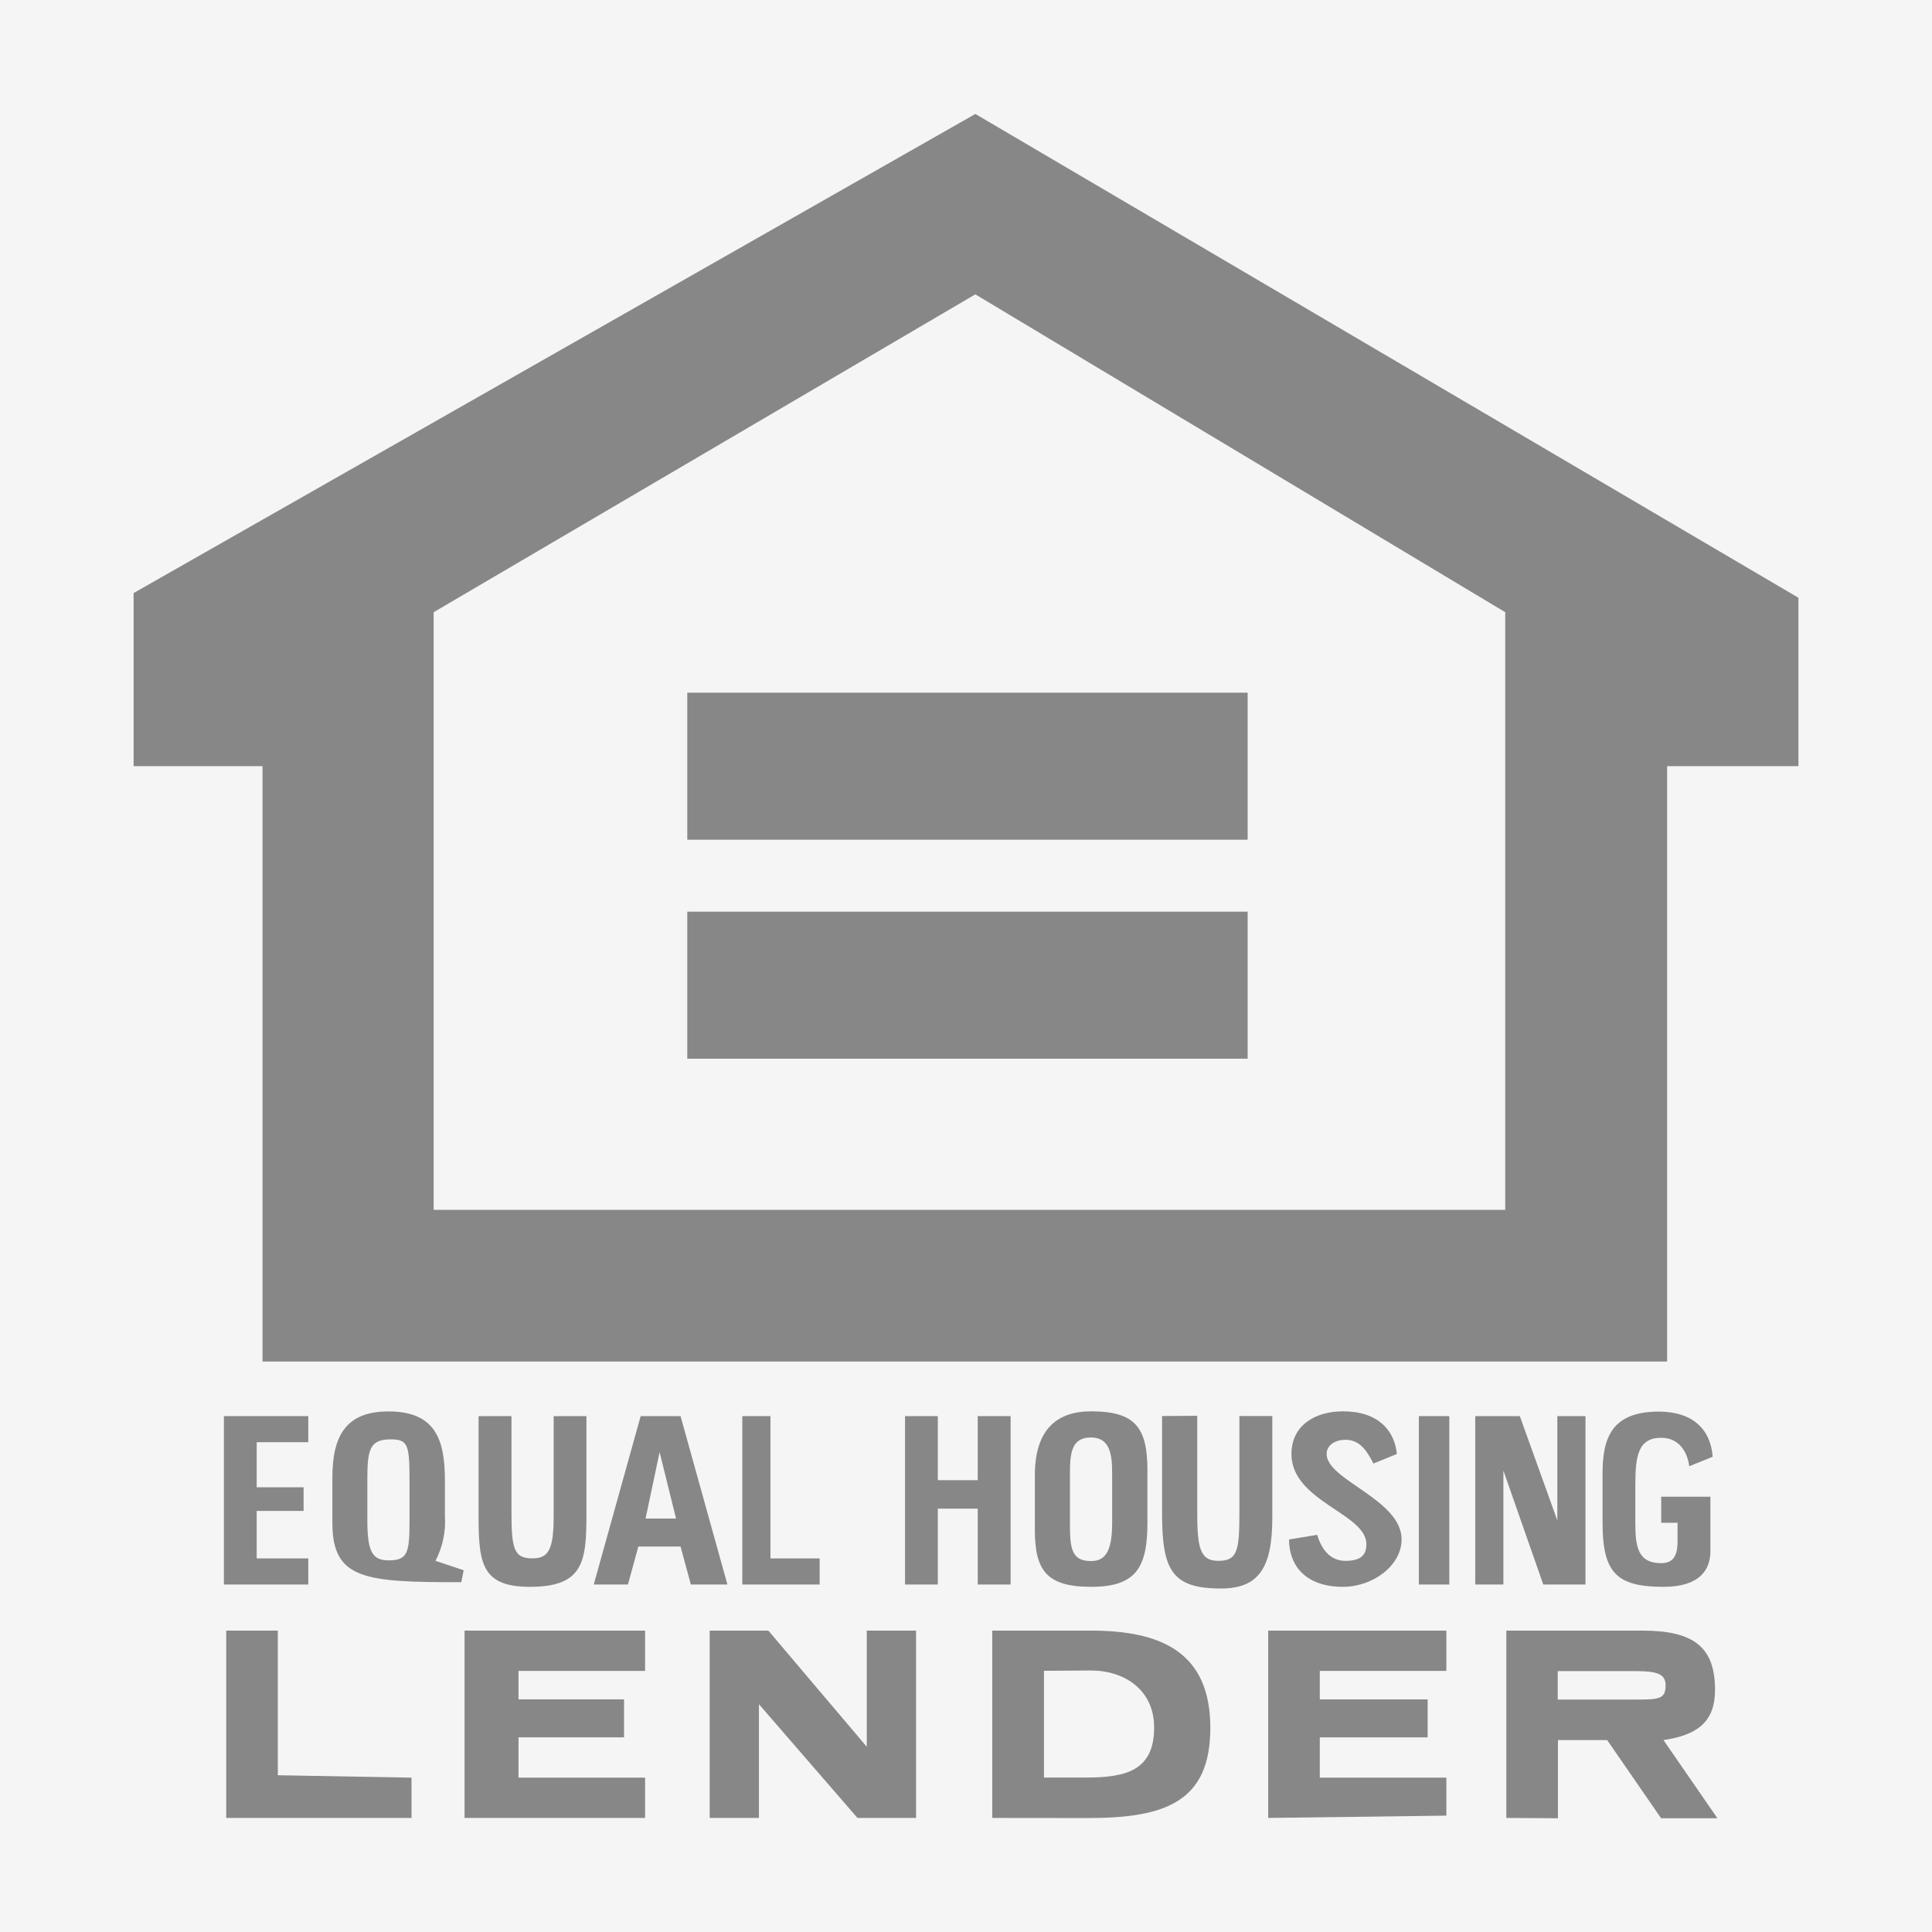 <svg width="56" height="56" viewBox="0 0 56 56" fill="none" xmlns="http://www.w3.org/2000/svg">
<path fill-rule="evenodd" clip-rule="evenodd" d="M0 0H56V56H0V0Z" fill="#F5F5F5"/>
<path fill-rule="evenodd" clip-rule="evenodd" d="M3.873 17.19L28.271 3.303L52.128 17.326V22.207H48.322V39.464H7.609V22.207H3.873V17.19Z" fill="#878788"/>
<path fill-rule="evenodd" clip-rule="evenodd" d="M28.27 8.532L12.57 17.745V35.068H43.63V17.745L28.27 8.532Z" fill="#F5F5F5"/>
<path fill-rule="evenodd" clip-rule="evenodd" d="M19.921 24.34V20.078H36.164V24.34H19.921Z" fill="#878788"/>
<path fill-rule="evenodd" clip-rule="evenodd" d="M19.921 26.425H36.164V30.687H19.921V26.425Z" fill="#878788"/>
<path fill-rule="evenodd" clip-rule="evenodd" d="M28.761 52.694V47.264H31.616C33.65 47.264 35.082 47.883 35.082 50.082C35.082 52.215 33.792 52.697 31.55 52.697L28.761 52.694Z" fill="#878788"/>
<path fill-rule="evenodd" clip-rule="evenodd" d="M30.26 48.429V51.523H31.483C32.645 51.523 33.453 51.317 33.453 50.071C33.453 48.972 32.581 48.42 31.619 48.42L30.26 48.429Z" fill="#F5F5F5"/>
<path fill-rule="evenodd" clip-rule="evenodd" d="M43.662 52.694V47.264H47.604C49.101 47.264 49.711 47.746 49.711 48.984C49.711 49.876 49.237 50.288 48.217 50.437L49.78 52.703H48.148L46.585 50.437H45.158V52.703L43.662 52.694Z" fill="#878788"/>
<path fill-rule="evenodd" clip-rule="evenodd" d="M47.395 48.438H45.152V49.263H47.325C48.075 49.263 48.278 49.263 48.278 48.85C48.278 48.508 48.005 48.438 47.407 48.438H47.395Z" fill="#F5F5F5"/>
<path fill-rule="evenodd" clip-rule="evenodd" d="M20.571 47.264V52.694H21.998V49.397L24.854 52.694H26.553V47.264H25.124V50.631L22.271 47.264H20.571Z" fill="#878788"/>
<path fill-rule="evenodd" clip-rule="evenodd" d="M6.557 47.264V52.694H11.928V51.526L8.053 51.456V47.264H6.557Z" fill="#878788"/>
<path fill-rule="evenodd" clip-rule="evenodd" d="M13.466 52.694H18.698V51.526H15.029V50.358H18.088V49.257H15.029V48.432H18.698V47.264H13.466V52.694Z" fill="#878788"/>
<path fill-rule="evenodd" clip-rule="evenodd" d="M36.759 47.264V52.694L41.924 52.627V51.526H38.255V50.358H41.381V49.257H38.255V48.432H41.924V47.264H36.759Z" fill="#878788"/>
<path fill-rule="evenodd" clip-rule="evenodd" d="M17.21 45.928L18.57 41.047H19.726L21.085 45.928H20.025L19.726 44.827H18.503L18.201 45.928H17.21Z" fill="#878788"/>
<path fill-rule="evenodd" clip-rule="evenodd" d="M19.119 42.09L18.712 44.016H19.595L19.119 42.09Z" fill="#F5F5F5"/>
<path fill-rule="evenodd" clip-rule="evenodd" d="M9.634 44.141V42.834C9.634 41.599 10.04 40.911 11.264 40.911C12.623 40.911 12.896 41.736 12.896 42.904V43.935C12.926 44.387 12.832 44.84 12.623 45.242L13.44 45.515L13.37 45.861C10.584 45.861 9.634 45.791 9.634 44.141Z" fill="#878788"/>
<path fill-rule="evenodd" clip-rule="evenodd" d="M10.648 42.904V44.066C10.648 44.958 10.784 45.228 11.261 45.228C11.804 45.228 11.87 45.022 11.87 44.13V42.822C11.87 41.861 11.804 41.721 11.327 41.721C10.717 41.721 10.648 42.012 10.648 42.883V42.904Z" fill="#F5F5F5"/>
<path fill-rule="evenodd" clip-rule="evenodd" d="M37.363 44.62C37.363 45.376 37.84 45.995 38.926 45.995C39.798 45.995 40.626 45.376 40.626 44.62C40.626 43.459 38.453 42.904 38.453 42.145C38.453 41.872 38.723 41.733 38.996 41.733C39.403 41.733 39.606 42.023 39.809 42.421L40.489 42.145C40.422 41.46 39.946 40.908 38.926 40.908C38.113 40.908 37.433 41.32 37.433 42.145C37.433 43.522 39.606 43.865 39.606 44.76C39.606 45.106 39.403 45.242 38.996 45.242C38.589 45.242 38.316 44.952 38.18 44.487L37.363 44.623V44.62Z" fill="#878788"/>
<path fill-rule="evenodd" clip-rule="evenodd" d="M29.996 44.344V42.764C29.996 41.46 30.606 40.908 31.626 40.908C32.919 40.908 33.259 41.39 33.259 42.628V44.138C33.259 45.446 32.919 45.995 31.626 45.995C30.333 45.995 29.996 45.515 29.996 44.344Z" fill="#878788"/>
<path fill-rule="evenodd" clip-rule="evenodd" d="M31.013 42.706V44.217C31.013 44.905 31.079 45.248 31.623 45.248C32.032 45.248 32.236 44.975 32.236 44.15V42.697C32.236 42.145 32.166 41.666 31.623 41.666C31.079 41.666 31.013 42.078 31.013 42.697V42.706Z" fill="#F5F5F5"/>
<path fill-rule="evenodd" clip-rule="evenodd" d="M46.451 44.138C46.451 45.591 46.858 45.995 48.218 45.995C49.269 45.995 49.577 45.498 49.577 44.963V43.383H48.151V44.138H48.624V44.69C48.624 45.103 48.491 45.309 48.151 45.309C47.471 45.309 47.401 44.827 47.401 44.147V43.049C47.401 42.224 47.471 41.675 48.151 41.675C48.624 41.675 48.897 42.017 48.964 42.5L49.644 42.224C49.577 41.398 49.034 40.916 48.081 40.916C46.721 40.916 46.451 41.675 46.451 42.706V44.158V44.138Z" fill="#878788"/>
<path fill-rule="evenodd" clip-rule="evenodd" d="M33.683 41.044V43.868C33.683 45.518 33.973 46.044 35.391 46.044C36.477 46.044 36.878 45.448 36.878 44.01V41.044H35.925V43.868C35.925 44.966 35.859 45.242 35.312 45.242C34.766 45.242 34.702 44.83 34.702 43.789V41.038L33.683 41.044Z" fill="#878788"/>
<path fill-rule="evenodd" clip-rule="evenodd" d="M42.761 41.047V45.928H43.577V42.627L44.733 45.928H45.956V41.047H45.14V44.071L44.053 41.047H42.761Z" fill="#878788"/>
<path fill-rule="evenodd" clip-rule="evenodd" d="M13.872 41.047V44.002C13.872 45.376 14.009 45.995 15.368 45.995C16.931 45.995 16.998 45.239 16.998 43.865V41.047H16.048V43.932C16.048 44.897 15.912 45.17 15.435 45.17C14.892 45.17 14.825 44.897 14.825 43.795V41.047H13.872Z" fill="#878788"/>
<path fill-rule="evenodd" clip-rule="evenodd" d="M26.233 41.047V45.928H27.183V43.729H28.34V45.928H29.293V41.047H28.34V42.904H27.183V41.047H26.233Z" fill="#878788"/>
<path fill-rule="evenodd" clip-rule="evenodd" d="M6.49 41.047V45.928H8.936V45.172H7.44V43.795H8.8V43.11H7.44V41.803H8.936V41.047H6.49Z" fill="#878788"/>
<path fill-rule="evenodd" clip-rule="evenodd" d="M21.516 41.047V45.928H23.758V45.172H22.332V41.047H21.516Z" fill="#878788"/>
<path fill-rule="evenodd" clip-rule="evenodd" d="M41.126 41.047V45.928H42.009V41.047H41.126Z" fill="#878788"/>
</svg>
